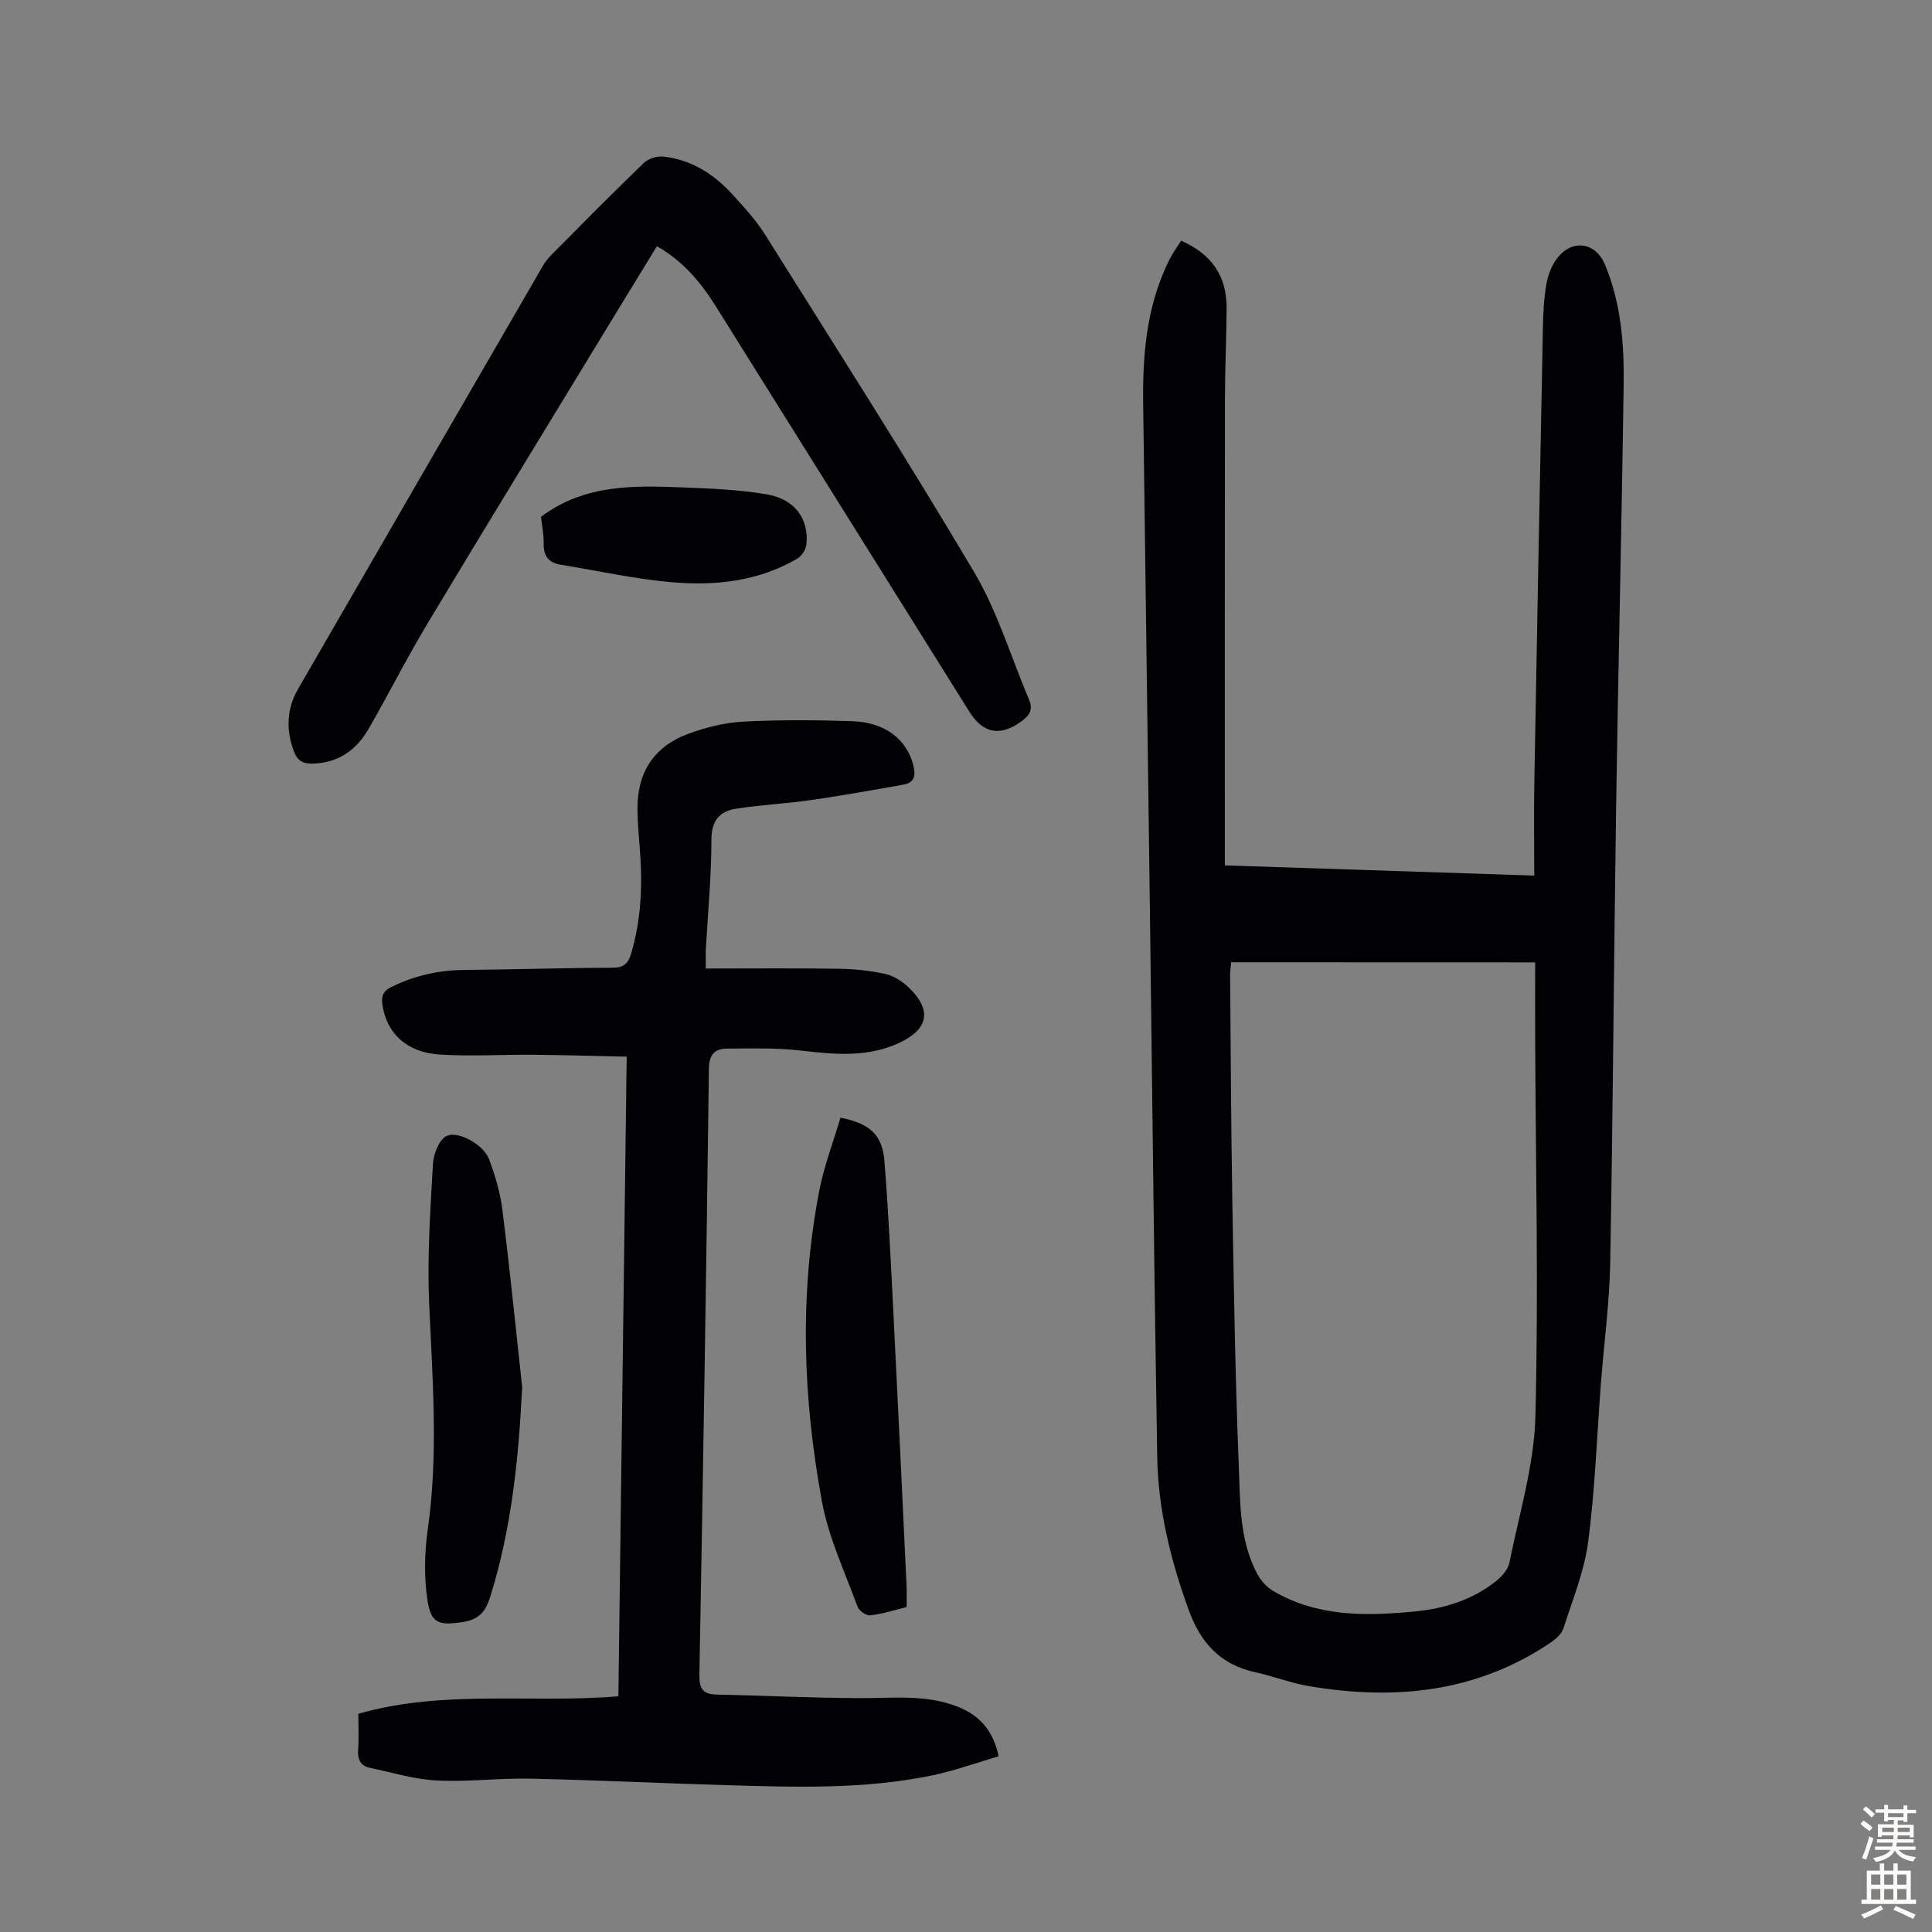 <svg enable-background="new 0 0 400 400" viewBox="0 0 400 400" xmlns="http://www.w3.org/2000/svg"><rect x="0" y="0" width="400" height="400" fill="#808080" stroke="none"/><g fill="#010103"><path d="m244.54 49.84c6.31 2.74 9.46 7.33 9.42 13.96-.04 6.26-.34 12.52-.35 18.78-.04 31.22-.02 62.45-.02 93.67v2.92c21.2.7 42.24 1.39 64.06 2.11 0-6.62-.1-13.07.02-19.52.56-31.43 1.15-62.87 1.78-94.3.06-2.9.22-5.83.72-8.68.32-1.81 1.04-3.73 2.13-5.19 3.11-4.18 8.04-3.51 10 1.21 3.29 7.91 3.98 16.3 3.86 24.69-.4 29.2-1.12 58.39-1.56 87.58-.47 31.44-.65 62.88-1.22 94.31-.15 8.37-1.29 16.71-1.93 25.07-.84 10.92-1.21 21.89-2.63 32.73-.8 6.12-3.24 12.04-5.14 17.99-.36 1.12-1.52 2.15-2.56 2.86-15.37 10.41-32.37 12.07-50.15 9.06-3.73-.63-7.31-2.05-11.01-2.85-7.23-1.56-11.34-6.02-13.84-12.88-3.74-10.29-6.34-20.79-6.53-31.7-.64-37.36-1.01-74.73-1.5-112.09-.46-35.35-.95-70.71-1.41-106.06-.13-9.91.67-19.67 4.98-28.82.33-.71.68-1.41 1.08-2.08.51-.86 1.08-1.68 1.8-2.77zm10.36 149.39c-.09 1.09-.23 1.86-.22 2.63.13 15.33.19 30.67.45 46 .32 18.45.59 36.91 1.34 55.35.31 7.64.06 15.55 3.82 22.64.73 1.38 1.94 2.73 3.27 3.52 9.17 5.4 19.23 5.25 29.33 4.27 6.2-.6 12.09-2.41 17.02-6.43 1.13-.93 2.33-2.32 2.6-3.68 2.01-10.07 5.12-20.15 5.38-30.29.67-26.16.05-52.35-.05-78.53-.02-5.11 0-10.21 0-15.46-21.49-.02-42.04-.02-62.94-.02z"/><path d="m146.13 200.52c9.34 0 18.46-.09 27.58.05 3.21.05 6.46.38 9.59 1.08 1.75.39 3.52 1.54 4.84 2.8 4.84 4.62 4.12 8.58-1.83 11.4-6.6 3.13-13.43 2.48-20.39 1.67-5.07-.59-10.23-.46-15.35-.42-2.45.02-3.76 1.08-3.8 4.12-.53 41.84-1.2 83.68-1.97 125.52-.05 2.93.75 4.04 3.59 4.1 9.93.22 19.86.71 29.79.74 6.7.02 13.41-.79 19.89 1.69 4.49 1.72 7.48 4.72 8.69 10.35-4.52 1.32-8.98 2.95-13.59 3.92-14.13 2.97-28.48 2.47-42.79 2.06-13.52-.39-27.04-1.06-40.57-1.35-6.47-.14-12.98.71-19.44.38-4.61-.24-9.17-1.66-13.74-2.61-1.95-.41-2.63-1.67-2.48-3.69.17-2.44.04-4.89.04-7.51 17.73-5.08 35.77-2.12 53.84-3.62.57-43.92 1.14-87.83 1.72-132.43-6.66-.14-12.98-.34-19.31-.39-6.48-.06-12.98.36-19.43-.05-6.87-.44-10.99-4.45-11.83-10.32-.25-1.78.13-2.84 1.89-3.69 4.72-2.29 9.61-3.45 14.87-3.5 10.29-.09 20.57-.43 30.86-.46 2.4-.01 3.28-.9 3.9-3.04 2.05-6.98 2.35-14.08 1.79-21.26-.22-2.79-.47-5.58-.51-8.37-.1-7.71 3.35-13.14 10.59-15.79 3.62-1.33 7.54-2.3 11.37-2.5 7.48-.39 14.99-.33 22.48-.09 6.79.22 11.28 3.72 12.66 9.07.51 1.99.37 3.65-1.98 4.06-6.45 1.15-12.9 2.3-19.38 3.23-5.07.73-10.21.97-15.27 1.75-3.42.53-5.15 2.43-5.16 6.42 0 7.6-.74 15.19-1.16 22.79-.05 1.1 0 2.19 0 3.89z"/><path d="m136 50.98c-3.57 5.84-7.06 11.53-10.53 17.23-12.37 20.34-24.81 40.64-37.06 61.05-4.25 7.08-7.96 14.49-12.09 21.64-2.55 4.42-6.34 7.12-11.71 7.19-1.94.03-3.07-.64-3.76-2.52-1.66-4.47-1.52-8.8.86-12.92 16.88-29.23 33.78-58.43 50.7-87.63.5-.86 1.15-1.65 1.85-2.36 6.31-6.35 12.59-12.72 19.04-18.93.93-.89 2.72-1.45 4.02-1.31 5.83.62 10.5 3.64 14.37 7.88 2.41 2.64 4.86 5.32 6.75 8.33 14.55 23.19 29.29 46.27 43.25 69.82 4.84 8.17 7.61 17.57 11.36 26.4.79 1.85.28 3.09-1.3 4.29-4.47 3.4-8.13 2.88-11.06-1.8-17.49-27.95-34.98-55.9-52.45-83.86-3.13-4.98-6.76-9.4-12.24-12.5z"/><path d="m108.11 287.16c-.73 14.81-2.19 29.3-6.62 43.45-1.01 3.23-2.47 4.74-5.77 5.23-4.81.72-6.48.34-7.22-4.53-.72-4.77-.62-9.82.06-14.62 2.23-15.65.98-31.24.29-46.9-.42-9.56.25-19.18.78-28.76.11-2.04 1.2-4.94 2.75-5.79 2.33-1.28 7.72 1.74 8.83 4.65 1.29 3.41 2.36 7.02 2.81 10.63 1.53 12.2 2.75 24.42 4.09 36.64z"/><path d="m174.01 231.4c6.16 1.24 8.67 3.55 9.11 9.07.84 10.58 1.33 21.18 1.87 31.78.94 18.65 1.82 37.3 2.7 55.95.07 1.43.01 2.87.01 4.53-2.54.62-4.99 1.42-7.51 1.71-.82.1-2.32-.92-2.63-1.76-2.63-7.19-5.99-14.29-7.37-21.74-3.97-21.45-4.73-43.09-.52-64.66.98-4.97 2.84-9.79 4.34-14.88z"/><path d="m112.01 107c9.15-6.87 19.49-6.47 29.77-6.07 5.67.22 11.39.47 16.97 1.42 5.81.99 8.74 5.05 8.21 10.39-.11 1.06-1.02 2.42-1.95 2.96-7.93 4.61-16.74 5.6-25.58 4.87-7.84-.65-15.59-2.39-23.38-3.66-2.48-.4-3.54-1.82-3.49-4.38.03-1.97-.38-3.96-.55-5.53z"/></g><path d="m385.2 377.6.6-.7c.6.4 1.3.9 1.9 1.5l-.6.7c-.8-.5-1.4-1-1.9-1.5zm.3 7.1c.6-1.4 1.1-2.9 1.5-4.5.3.1.6.3.9.4-.5 1.4-1 2.9-1.5 4.4zm.2-10.1.6-.6c.7.5 1.3 1.1 1.9 1.6l-.7.7c-.6-.6-1.2-1.2-1.8-1.7zm8.4-.8h.8v.9h1.8v.7h-1.8v1.8h-.8v-.3h-1.2v.9h3.3v2.6h-.8v-.4h-2.5c0 .3 0 .6-.1.8h3.4v.7h-3.5c0 .3-.1.6-.1.8h4v.7h-3.5c.7.9 1.9 1.3 3.6 1.5-.2.2-.4.5-.6.9-1.9-.3-3.2-1.1-3.8-2.3-.5 1.1-1.8 2-3.9 2.4-.2-.3-.4-.5-.6-.8 1.9-.4 3.1-.9 3.6-1.7h-3.2v-.7h3.5c.1-.2.1-.5.2-.8h-3.3v-.7h3.4c0-.2 0-.5 0-.8h-2.4v.3h-.8v-2.6h3.3v-.9h-1.2v.3h-.8v-1.8h-1.8v-.7h1.8v-.9h.8v.9h3.2zm-4.4 5.5h2.4c0-.3 0-.6 0-.9h-2.4zm1.2-3.1h3.2v-.8h-3.2zm4.4 2.2h-2.4v.9h2.5v-.9z" fill="#fcfbfa"/><path d="m389.2 385.8h.9v1.5h1.9v-1.5h.9v1.5h2.7v6h1.1v.9h-11.3v-.9h1.1v-6h2.7zm.2 8.7.5.8c-1.2.6-2.5 1.3-4 1.9-.2-.3-.3-.6-.6-.8 1.6-.6 3-1.3 4.1-1.9zm-2-4.3h1.9v-2.1h-1.9zm0 3.1h1.9v-2.2h-1.9zm2.7-3.1h1.9v-2.1h-1.9zm0 3.1h1.9v-2.2h-1.9zm2.4 1.3c1.4.6 2.7 1.2 4.1 1.8l-.5.9c-1.5-.7-2.8-1.4-4.1-1.9zm2.2-6.5h-1.9v2.1h1.9zm-1.9 5.2h1.9v-2.2h-1.9z" fill="#fcfbfa"/></svg>